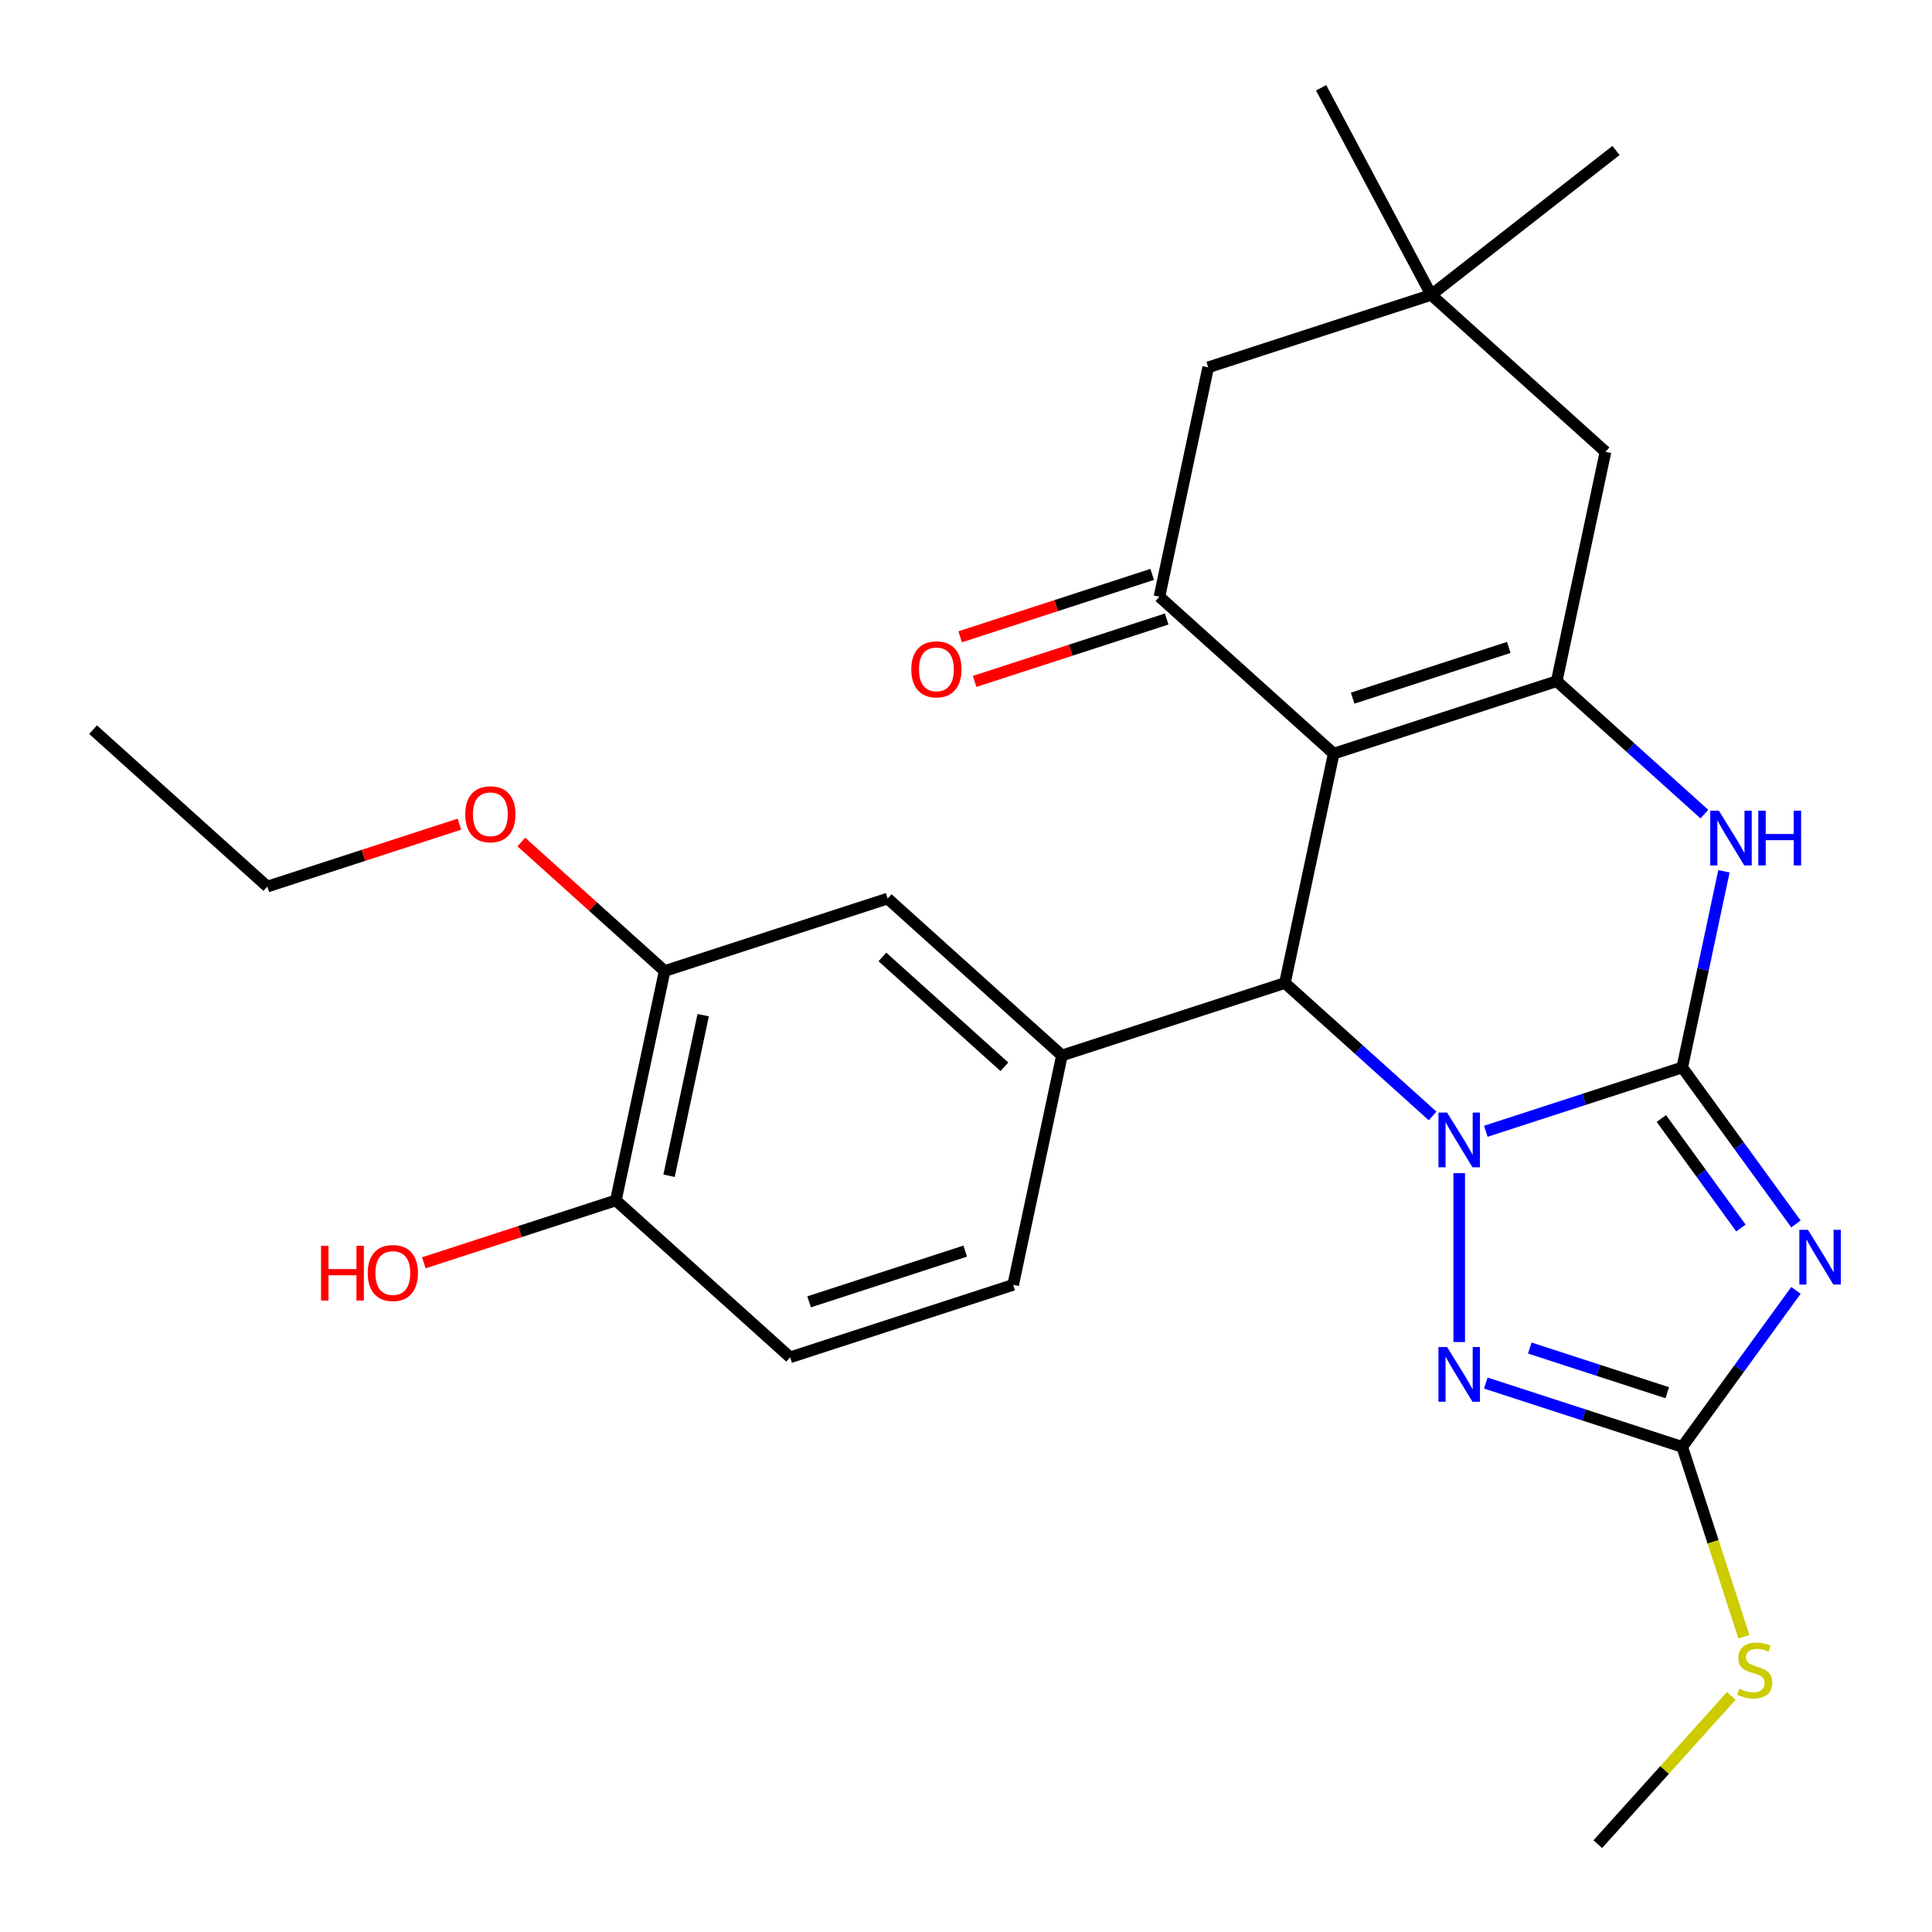 <?xml version='1.0' encoding='iso-8859-1'?>
<svg version='1.1' baseProfile='full'
              xmlns='http://www.w3.org/2000/svg'
                      xmlns:rdkit='http://www.rdkit.org/xml'
                      xmlns:xlink='http://www.w3.org/1999/xlink'
                  xml:space='preserve'
width='1000px' height='1000px' viewBox='0 0 1000 1000'>
<!-- END OF HEADER -->
<rect style='opacity:1.0;fill:#FFFFFF;stroke:none' width='1000' height='1000' x='0' y='0'> </rect>
<path class='bond-0' d='M 870.724,552.512 L 819.893,569.029' style='fill:none;fill-rule:evenodd;stroke:#000000;stroke-width:6px;stroke-linecap:butt;stroke-linejoin:miter;stroke-opacity:1' />
<path class='bond-0' d='M 819.893,569.029 L 769.061,585.545' style='fill:none;fill-rule:evenodd;stroke:#0000FF;stroke-width:6px;stroke-linecap:butt;stroke-linejoin:miter;stroke-opacity:1' />
<path class='bond-2' d='M 870.724,552.512 L 900.15,593.014' style='fill:none;fill-rule:evenodd;stroke:#000000;stroke-width:6px;stroke-linecap:butt;stroke-linejoin:miter;stroke-opacity:1' />
<path class='bond-2' d='M 900.15,593.014 L 929.576,633.515' style='fill:none;fill-rule:evenodd;stroke:#0000FF;stroke-width:6px;stroke-linecap:butt;stroke-linejoin:miter;stroke-opacity:1' />
<path class='bond-2' d='M 859.913,578.932 L 880.511,607.283' style='fill:none;fill-rule:evenodd;stroke:#000000;stroke-width:6px;stroke-linecap:butt;stroke-linejoin:miter;stroke-opacity:1' />
<path class='bond-2' d='M 880.511,607.283 L 901.109,635.633' style='fill:none;fill-rule:evenodd;stroke:#0000FF;stroke-width:6px;stroke-linecap:butt;stroke-linejoin:miter;stroke-opacity:1' />
<path class='bond-6' d='M 870.724,552.512 L 881.515,501.747' style='fill:none;fill-rule:evenodd;stroke:#000000;stroke-width:6px;stroke-linecap:butt;stroke-linejoin:miter;stroke-opacity:1' />
<path class='bond-6' d='M 881.515,501.747 L 892.305,450.981' style='fill:none;fill-rule:evenodd;stroke:#0000FF;stroke-width:6px;stroke-linecap:butt;stroke-linejoin:miter;stroke-opacity:1' />
<path class='bond-3' d='M 741.512,577.618 L 703.299,543.21' style='fill:none;fill-rule:evenodd;stroke:#0000FF;stroke-width:6px;stroke-linecap:butt;stroke-linejoin:miter;stroke-opacity:1' />
<path class='bond-3' d='M 703.299,543.21 L 665.085,508.802' style='fill:none;fill-rule:evenodd;stroke:#000000;stroke-width:6px;stroke-linecap:butt;stroke-linejoin:miter;stroke-opacity:1' />
<path class='bond-5' d='M 755.287,607.215 L 755.287,694.634' style='fill:none;fill-rule:evenodd;stroke:#0000FF;stroke-width:6px;stroke-linecap:butt;stroke-linejoin:miter;stroke-opacity:1' />
<path class='bond-1' d='M 690.321,390.077 L 805.759,352.569' style='fill:none;fill-rule:evenodd;stroke:#000000;stroke-width:6px;stroke-linecap:butt;stroke-linejoin:miter;stroke-opacity:1' />
<path class='bond-1' d='M 700.135,361.363 L 780.941,335.107' style='fill:none;fill-rule:evenodd;stroke:#000000;stroke-width:6px;stroke-linecap:butt;stroke-linejoin:miter;stroke-opacity:1' />
<path class='bond-8' d='M 690.321,390.077 L 600.119,308.859' style='fill:none;fill-rule:evenodd;stroke:#000000;stroke-width:6px;stroke-linecap:butt;stroke-linejoin:miter;stroke-opacity:1' />
<path class='bond-28' d='M 690.321,390.077 L 665.085,508.802' style='fill:none;fill-rule:evenodd;stroke:#000000;stroke-width:6px;stroke-linecap:butt;stroke-linejoin:miter;stroke-opacity:1' />
<path class='bond-7' d='M 929.576,667.904 L 900.15,708.405' style='fill:none;fill-rule:evenodd;stroke:#0000FF;stroke-width:6px;stroke-linecap:butt;stroke-linejoin:miter;stroke-opacity:1' />
<path class='bond-7' d='M 900.15,708.405 L 870.724,748.906' style='fill:none;fill-rule:evenodd;stroke:#000000;stroke-width:6px;stroke-linecap:butt;stroke-linejoin:miter;stroke-opacity:1' />
<path class='bond-9' d='M 665.085,508.802 L 549.648,546.31' style='fill:none;fill-rule:evenodd;stroke:#000000;stroke-width:6px;stroke-linecap:butt;stroke-linejoin:miter;stroke-opacity:1' />
<path class='bond-4' d='M 805.759,352.569 L 843.972,386.976' style='fill:none;fill-rule:evenodd;stroke:#000000;stroke-width:6px;stroke-linecap:butt;stroke-linejoin:miter;stroke-opacity:1' />
<path class='bond-4' d='M 843.972,386.976 L 882.186,421.384' style='fill:none;fill-rule:evenodd;stroke:#0000FF;stroke-width:6px;stroke-linecap:butt;stroke-linejoin:miter;stroke-opacity:1' />
<path class='bond-11' d='M 805.759,352.569 L 830.994,233.843' style='fill:none;fill-rule:evenodd;stroke:#000000;stroke-width:6px;stroke-linecap:butt;stroke-linejoin:miter;stroke-opacity:1' />
<path class='bond-27' d='M 769.061,715.874 L 819.893,732.39' style='fill:none;fill-rule:evenodd;stroke:#0000FF;stroke-width:6px;stroke-linecap:butt;stroke-linejoin:miter;stroke-opacity:1' />
<path class='bond-27' d='M 819.893,732.39 L 870.724,748.906' style='fill:none;fill-rule:evenodd;stroke:#000000;stroke-width:6px;stroke-linecap:butt;stroke-linejoin:miter;stroke-opacity:1' />
<path class='bond-27' d='M 791.812,697.741 L 827.394,709.303' style='fill:none;fill-rule:evenodd;stroke:#0000FF;stroke-width:6px;stroke-linecap:butt;stroke-linejoin:miter;stroke-opacity:1' />
<path class='bond-27' d='M 827.394,709.303 L 862.976,720.864' style='fill:none;fill-rule:evenodd;stroke:#000000;stroke-width:6px;stroke-linecap:butt;stroke-linejoin:miter;stroke-opacity:1' />
<path class='bond-18' d='M 870.724,748.906 L 886.691,798.048' style='fill:none;fill-rule:evenodd;stroke:#000000;stroke-width:6px;stroke-linecap:butt;stroke-linejoin:miter;stroke-opacity:1' />
<path class='bond-18' d='M 886.691,798.048 L 902.658,847.189' style='fill:none;fill-rule:evenodd;stroke:#CCCC00;stroke-width:6px;stroke-linecap:butt;stroke-linejoin:miter;stroke-opacity:1' />
<path class='bond-15' d='M 596.369,297.315 L 546.667,313.464' style='fill:none;fill-rule:evenodd;stroke:#000000;stroke-width:6px;stroke-linecap:butt;stroke-linejoin:miter;stroke-opacity:1' />
<path class='bond-15' d='M 546.667,313.464 L 496.966,329.613' style='fill:none;fill-rule:evenodd;stroke:#FF0000;stroke-width:6px;stroke-linecap:butt;stroke-linejoin:miter;stroke-opacity:1' />
<path class='bond-15' d='M 603.87,320.403 L 554.169,336.552' style='fill:none;fill-rule:evenodd;stroke:#000000;stroke-width:6px;stroke-linecap:butt;stroke-linejoin:miter;stroke-opacity:1' />
<path class='bond-15' d='M 554.169,336.552 L 504.467,352.701' style='fill:none;fill-rule:evenodd;stroke:#FF0000;stroke-width:6px;stroke-linecap:butt;stroke-linejoin:miter;stroke-opacity:1' />
<path class='bond-29' d='M 600.119,308.859 L 625.355,190.133' style='fill:none;fill-rule:evenodd;stroke:#000000;stroke-width:6px;stroke-linecap:butt;stroke-linejoin:miter;stroke-opacity:1' />
<path class='bond-10' d='M 549.648,546.31 L 459.446,465.092' style='fill:none;fill-rule:evenodd;stroke:#000000;stroke-width:6px;stroke-linecap:butt;stroke-linejoin:miter;stroke-opacity:1' />
<path class='bond-10' d='M 519.874,552.168 L 456.733,495.315' style='fill:none;fill-rule:evenodd;stroke:#000000;stroke-width:6px;stroke-linecap:butt;stroke-linejoin:miter;stroke-opacity:1' />
<path class='bond-16' d='M 549.648,546.31 L 524.412,665.036' style='fill:none;fill-rule:evenodd;stroke:#000000;stroke-width:6px;stroke-linecap:butt;stroke-linejoin:miter;stroke-opacity:1' />
<path class='bond-14' d='M 459.446,465.092 L 344.009,502.6' style='fill:none;fill-rule:evenodd;stroke:#000000;stroke-width:6px;stroke-linecap:butt;stroke-linejoin:miter;stroke-opacity:1' />
<path class='bond-12' d='M 830.994,233.843 L 740.793,152.625' style='fill:none;fill-rule:evenodd;stroke:#000000;stroke-width:6px;stroke-linecap:butt;stroke-linejoin:miter;stroke-opacity:1' />
<path class='bond-13' d='M 740.793,152.625 L 625.355,190.133' style='fill:none;fill-rule:evenodd;stroke:#000000;stroke-width:6px;stroke-linecap:butt;stroke-linejoin:miter;stroke-opacity:1' />
<path class='bond-22' d='M 740.793,152.625 L 836.44,77.897' style='fill:none;fill-rule:evenodd;stroke:#000000;stroke-width:6px;stroke-linecap:butt;stroke-linejoin:miter;stroke-opacity:1' />
<path class='bond-23' d='M 740.793,152.625 L 683.809,45.455' style='fill:none;fill-rule:evenodd;stroke:#000000;stroke-width:6px;stroke-linecap:butt;stroke-linejoin:miter;stroke-opacity:1' />
<path class='bond-20' d='M 344.009,502.6 L 306.925,469.21' style='fill:none;fill-rule:evenodd;stroke:#000000;stroke-width:6px;stroke-linecap:butt;stroke-linejoin:miter;stroke-opacity:1' />
<path class='bond-20' d='M 306.925,469.21 L 269.841,435.82' style='fill:none;fill-rule:evenodd;stroke:#FF0000;stroke-width:6px;stroke-linecap:butt;stroke-linejoin:miter;stroke-opacity:1' />
<path class='bond-30' d='M 344.009,502.6 L 318.773,621.326' style='fill:none;fill-rule:evenodd;stroke:#000000;stroke-width:6px;stroke-linecap:butt;stroke-linejoin:miter;stroke-opacity:1' />
<path class='bond-30' d='M 363.968,525.456 L 346.303,608.565' style='fill:none;fill-rule:evenodd;stroke:#000000;stroke-width:6px;stroke-linecap:butt;stroke-linejoin:miter;stroke-opacity:1' />
<path class='bond-19' d='M 524.412,665.036 L 408.974,702.544' style='fill:none;fill-rule:evenodd;stroke:#000000;stroke-width:6px;stroke-linecap:butt;stroke-linejoin:miter;stroke-opacity:1' />
<path class='bond-19' d='M 499.594,647.575 L 418.788,673.83' style='fill:none;fill-rule:evenodd;stroke:#000000;stroke-width:6px;stroke-linecap:butt;stroke-linejoin:miter;stroke-opacity:1' />
<path class='bond-17' d='M 318.773,621.326 L 408.974,702.544' style='fill:none;fill-rule:evenodd;stroke:#000000;stroke-width:6px;stroke-linecap:butt;stroke-linejoin:miter;stroke-opacity:1' />
<path class='bond-21' d='M 318.773,621.326 L 269.071,637.475' style='fill:none;fill-rule:evenodd;stroke:#000000;stroke-width:6px;stroke-linecap:butt;stroke-linejoin:miter;stroke-opacity:1' />
<path class='bond-21' d='M 269.071,637.475 L 219.37,653.624' style='fill:none;fill-rule:evenodd;stroke:#FF0000;stroke-width:6px;stroke-linecap:butt;stroke-linejoin:miter;stroke-opacity:1' />
<path class='bond-24' d='M 896.118,877.798 L 861.566,916.172' style='fill:none;fill-rule:evenodd;stroke:#CCCC00;stroke-width:6px;stroke-linecap:butt;stroke-linejoin:miter;stroke-opacity:1' />
<path class='bond-24' d='M 861.566,916.172 L 827.014,954.545' style='fill:none;fill-rule:evenodd;stroke:#000000;stroke-width:6px;stroke-linecap:butt;stroke-linejoin:miter;stroke-opacity:1' />
<path class='bond-25' d='M 237.773,426.592 L 188.071,442.741' style='fill:none;fill-rule:evenodd;stroke:#FF0000;stroke-width:6px;stroke-linecap:butt;stroke-linejoin:miter;stroke-opacity:1' />
<path class='bond-25' d='M 188.071,442.741 L 138.369,458.89' style='fill:none;fill-rule:evenodd;stroke:#000000;stroke-width:6px;stroke-linecap:butt;stroke-linejoin:miter;stroke-opacity:1' />
<path class='bond-26' d='M 138.369,458.89 L 48.168,377.673' style='fill:none;fill-rule:evenodd;stroke:#000000;stroke-width:6px;stroke-linecap:butt;stroke-linejoin:miter;stroke-opacity:1' />
<path  class='atom-1' d='M 749.027 575.86
L 758.307 590.86
Q 759.227 592.34, 760.707 595.02
Q 762.187 597.7, 762.267 597.86
L 762.267 575.86
L 766.027 575.86
L 766.027 604.18
L 762.147 604.18
L 752.187 587.78
Q 751.027 585.86, 749.787 583.66
Q 748.587 581.46, 748.227 580.78
L 748.227 604.18
L 744.547 604.18
L 744.547 575.86
L 749.027 575.86
' fill='#0000FF'/>
<path  class='atom-3' d='M 935.808 636.549
L 945.088 651.549
Q 946.008 653.029, 947.488 655.709
Q 948.968 658.389, 949.048 658.549
L 949.048 636.549
L 952.808 636.549
L 952.808 664.869
L 948.928 664.869
L 938.968 648.469
Q 937.808 646.549, 936.568 644.349
Q 935.368 642.149, 935.008 641.469
L 935.008 664.869
L 931.328 664.869
L 931.328 636.549
L 935.808 636.549
' fill='#0000FF'/>
<path  class='atom-6' d='M 749.027 697.238
L 758.307 712.238
Q 759.227 713.718, 760.707 716.398
Q 762.187 719.078, 762.267 719.238
L 762.267 697.238
L 766.027 697.238
L 766.027 725.558
L 762.147 725.558
L 752.187 709.158
Q 751.027 707.238, 749.787 705.038
Q 748.587 702.838, 748.227 702.158
L 748.227 725.558
L 744.547 725.558
L 744.547 697.238
L 749.027 697.238
' fill='#0000FF'/>
<path  class='atom-7' d='M 889.7 419.627
L 898.98 434.627
Q 899.9 436.107, 901.38 438.787
Q 902.86 441.467, 902.94 441.627
L 902.94 419.627
L 906.7 419.627
L 906.7 447.947
L 902.82 447.947
L 892.86 431.547
Q 891.7 429.627, 890.46 427.427
Q 889.26 425.227, 888.9 424.547
L 888.9 447.947
L 885.22 447.947
L 885.22 419.627
L 889.7 419.627
' fill='#0000FF'/>
<path  class='atom-7' d='M 910.1 419.627
L 913.94 419.627
L 913.94 431.667
L 928.42 431.667
L 928.42 419.627
L 932.26 419.627
L 932.26 447.947
L 928.42 447.947
L 928.42 434.867
L 913.94 434.867
L 913.94 447.947
L 910.1 447.947
L 910.1 419.627
' fill='#0000FF'/>
<path  class='atom-16' d='M 471.682 346.447
Q 471.682 339.647, 475.042 335.847
Q 478.402 332.047, 484.682 332.047
Q 490.962 332.047, 494.322 335.847
Q 497.682 339.647, 497.682 346.447
Q 497.682 353.327, 494.282 357.247
Q 490.882 361.127, 484.682 361.127
Q 478.442 361.127, 475.042 357.247
Q 471.682 353.367, 471.682 346.447
M 484.682 357.927
Q 489.002 357.927, 491.322 355.047
Q 493.682 352.127, 493.682 346.447
Q 493.682 340.887, 491.322 338.087
Q 489.002 335.247, 484.682 335.247
Q 480.362 335.247, 478.002 338.047
Q 475.682 340.847, 475.682 346.447
Q 475.682 352.167, 478.002 355.047
Q 480.362 357.927, 484.682 357.927
' fill='#FF0000'/>
<path  class='atom-19' d='M 900.232 874.064
Q 900.552 874.184, 901.872 874.744
Q 903.192 875.304, 904.632 875.664
Q 906.112 875.984, 907.552 875.984
Q 910.232 875.984, 911.792 874.704
Q 913.352 873.384, 913.352 871.104
Q 913.352 869.544, 912.552 868.584
Q 911.792 867.624, 910.592 867.104
Q 909.392 866.584, 907.392 865.984
Q 904.872 865.224, 903.352 864.504
Q 901.872 863.784, 900.792 862.264
Q 899.752 860.744, 899.752 858.184
Q 899.752 854.624, 902.152 852.424
Q 904.592 850.224, 909.392 850.224
Q 912.672 850.224, 916.392 851.784
L 915.472 854.864
Q 912.072 853.464, 909.512 853.464
Q 906.752 853.464, 905.232 854.624
Q 903.712 855.744, 903.752 857.704
Q 903.752 859.224, 904.512 860.144
Q 905.312 861.064, 906.432 861.584
Q 907.592 862.104, 909.512 862.704
Q 912.072 863.504, 913.592 864.304
Q 915.112 865.104, 916.192 866.744
Q 917.312 868.344, 917.312 871.104
Q 917.312 875.024, 914.672 877.144
Q 912.072 879.224, 907.712 879.224
Q 905.192 879.224, 903.272 878.664
Q 901.392 878.144, 899.152 877.224
L 900.232 874.064
' fill='#CCCC00'/>
<path  class='atom-21' d='M 240.807 421.463
Q 240.807 414.663, 244.167 410.863
Q 247.527 407.063, 253.807 407.063
Q 260.087 407.063, 263.447 410.863
Q 266.807 414.663, 266.807 421.463
Q 266.807 428.343, 263.407 432.263
Q 260.007 436.143, 253.807 436.143
Q 247.567 436.143, 244.167 432.263
Q 240.807 428.383, 240.807 421.463
M 253.807 432.943
Q 258.127 432.943, 260.447 430.063
Q 262.807 427.143, 262.807 421.463
Q 262.807 415.903, 260.447 413.103
Q 258.127 410.263, 253.807 410.263
Q 249.487 410.263, 247.127 413.063
Q 244.807 415.863, 244.807 421.463
Q 244.807 427.183, 247.127 430.063
Q 249.487 432.943, 253.807 432.943
' fill='#FF0000'/>
<path  class='atom-22' d='M 166.175 644.834
L 170.015 644.834
L 170.015 656.874
L 184.495 656.874
L 184.495 644.834
L 188.335 644.834
L 188.335 673.154
L 184.495 673.154
L 184.495 660.074
L 170.015 660.074
L 170.015 673.154
L 166.175 673.154
L 166.175 644.834
' fill='#FF0000'/>
<path  class='atom-22' d='M 190.335 658.914
Q 190.335 652.114, 193.695 648.314
Q 197.055 644.514, 203.335 644.514
Q 209.615 644.514, 212.975 648.314
Q 216.335 652.114, 216.335 658.914
Q 216.335 665.794, 212.935 669.714
Q 209.535 673.594, 203.335 673.594
Q 197.095 673.594, 193.695 669.714
Q 190.335 665.834, 190.335 658.914
M 203.335 670.394
Q 207.655 670.394, 209.975 667.514
Q 212.335 664.594, 212.335 658.914
Q 212.335 653.354, 209.975 650.554
Q 207.655 647.714, 203.335 647.714
Q 199.015 647.714, 196.655 650.514
Q 194.335 653.314, 194.335 658.914
Q 194.335 664.634, 196.655 667.514
Q 199.015 670.394, 203.335 670.394
' fill='#FF0000'/>
</svg>
